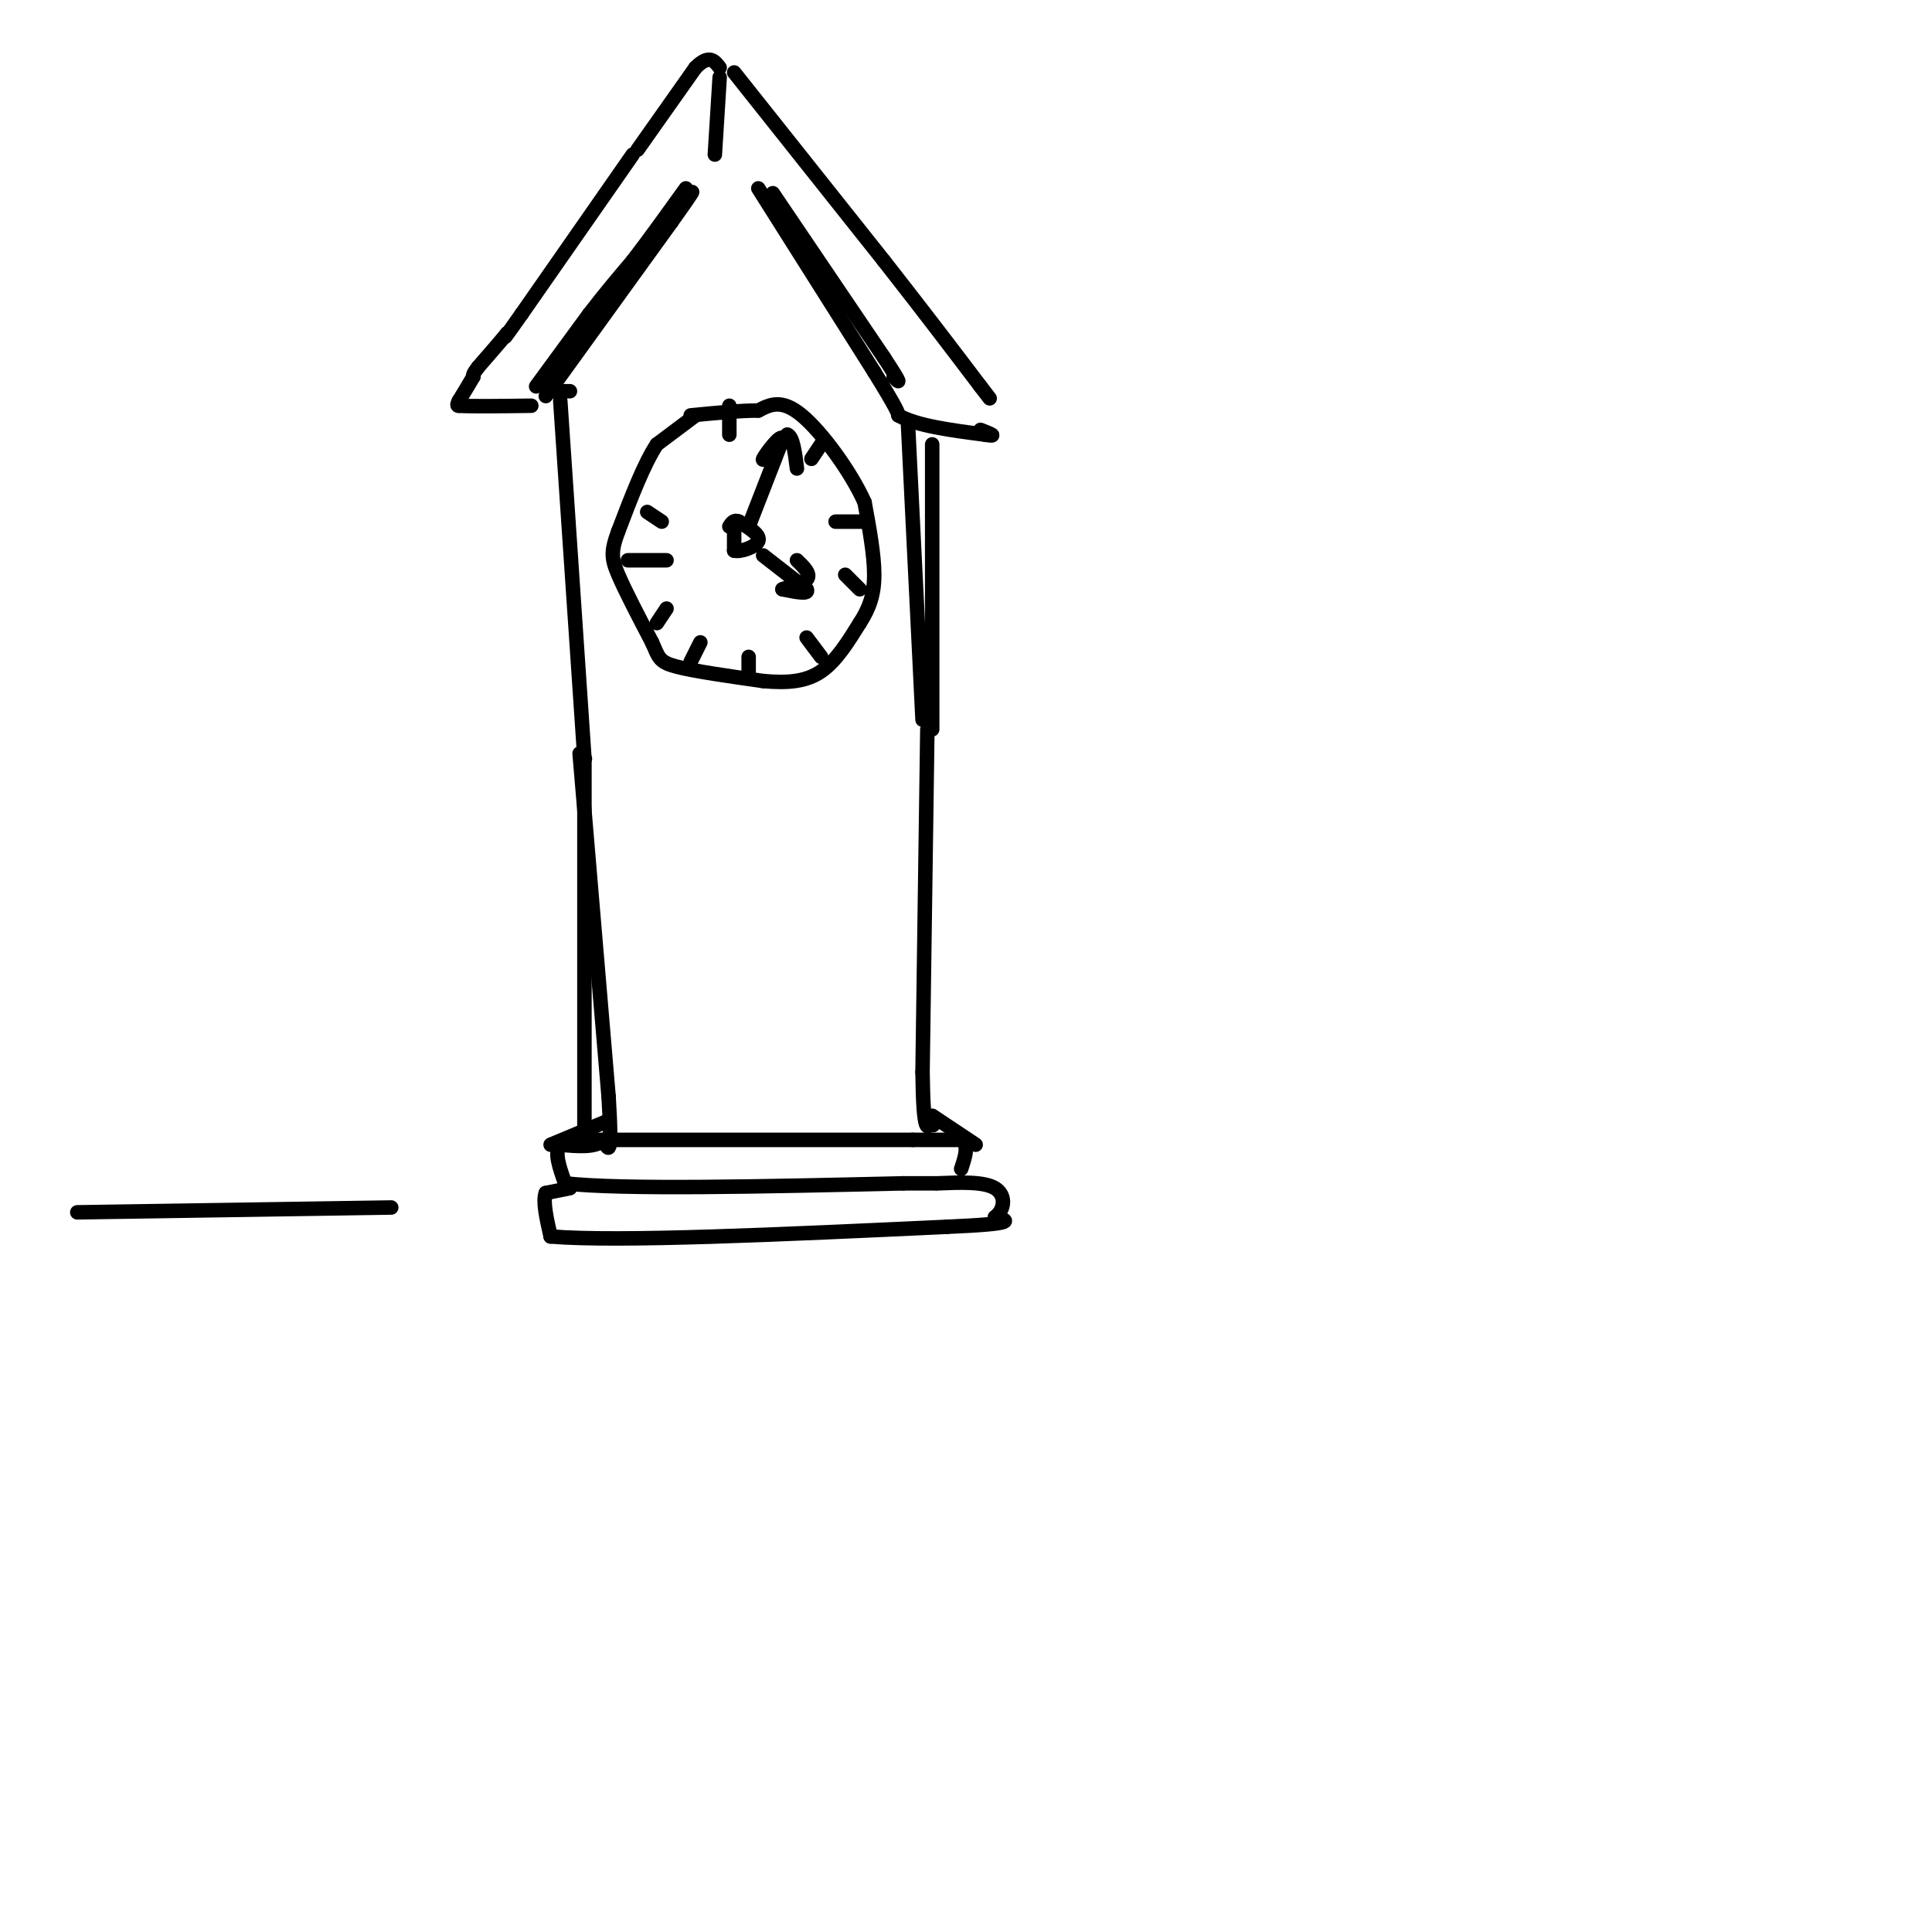 <svg viewBox='0 0 400 400' version='1.1' xmlns='http://www.w3.org/2000/svg' xmlns:xlink='http://www.w3.org/1999/xlink'><g fill='none' stroke='rgb(0,0,0)' stroke-width='3' stroke-linecap='round' stroke-linejoin='round'><path d='M131,32c0.000,0.000 -23.000,33.000 -23,33'/><path d='M108,65c-4.333,6.167 -3.667,5.083 -3,4'/><path d='M105,69c-1.500,1.833 -3.750,4.417 -6,7'/><path d='M99,76c-1.167,1.500 -1.083,1.750 -1,2'/><path d='M98,78c-0.667,1.167 -1.833,3.083 -3,5'/><path d='M95,83c-0.500,1.000 -0.250,1.000 0,1'/><path d='M95,84c2.500,0.167 8.750,0.083 15,0'/><path d='M113,82c0.000,0.000 26.000,-36.000 26,-36'/><path d='M139,46c5.000,-7.000 4.500,-6.500 4,-6'/><path d='M132,31c0.000,0.000 12.000,-17.000 12,-17'/><path d='M144,14c2.833,-2.833 3.917,-1.417 5,0'/><path d='M149,16c0.000,0.000 -1.000,16.000 -1,16'/><path d='M157,39c0.000,0.000 24.000,38.000 24,38'/><path d='M181,77c4.833,7.833 4.917,8.417 5,9'/><path d='M186,86c3.833,2.167 10.917,3.083 18,4'/><path d='M204,90c2.833,0.500 0.917,-0.250 -1,-1'/><path d='M152,15c0.000,0.000 31.000,39.000 31,39'/><path d='M183,54c8.500,10.833 14.250,18.417 20,26'/><path d='M203,80c3.333,4.333 1.667,2.167 0,0'/><path d='M114,81c0.000,0.000 4.000,0.000 4,0'/><path d='M116,83c0.000,0.000 5.000,74.000 5,74'/><path d='M188,88c0.000,0.000 3.000,61.000 3,61'/><path d='M193,92c0.000,0.000 0.000,59.000 0,59'/><path d='M121,157c0.000,0.000 0.100,0.100 0.1,0.1'/><path d='M121,157c0.000,0.000 0.000,79.000 0,79'/><path d='M120,156c0.000,0.000 6.000,71.000 6,71'/><path d='M126,227c0.833,13.333 -0.083,11.167 -1,9'/><path d='M125,236c-1.667,1.667 -5.333,1.333 -9,1'/><path d='M116,237c-1.333,1.500 -0.167,4.750 1,8'/><path d='M117,245c11.833,1.333 40.917,0.667 70,0'/><path d='M187,245c11.667,0.000 5.833,0.000 0,0'/><path d='M118,246c0.000,0.000 -5.000,1.000 -5,1'/><path d='M113,247c-0.667,1.667 0.167,5.333 1,9'/><path d='M114,256c13.833,1.167 47.917,-0.417 82,-2'/><path d='M196,254c15.333,-0.667 12.667,-1.333 10,-2'/><path d='M206,252c2.089,-1.600 2.311,-4.600 0,-6c-2.311,-1.400 -7.156,-1.200 -12,-1'/><path d='M121,236c0.000,0.000 68.000,0.000 68,0'/><path d='M189,236c13.000,0.000 11.500,0.000 10,0'/><path d='M199,236c1.667,1.000 0.833,3.500 0,6'/><path d='M192,151c0.000,0.000 -1.000,71.000 -1,71'/><path d='M191,222c0.167,13.500 1.083,11.750 2,10'/><path d='M193,232c0.333,1.667 0.167,0.833 0,0'/><path d='M111,80c0.000,0.000 11.000,-15.000 11,-15'/><path d='M122,65c3.333,-4.333 6.167,-7.667 9,-11'/><path d='M131,54c3.333,-4.333 7.167,-9.667 11,-15'/><path d='M160,40c0.000,0.000 23.000,34.000 23,34'/><path d='M183,74c4.167,6.333 3.083,5.167 2,4'/><path d='M144,86c0.000,0.000 -8.000,6.000 -8,6'/><path d='M136,92c-2.667,4.000 -5.333,11.000 -8,18'/><path d='M128,110c-1.556,4.178 -1.444,5.622 0,9c1.444,3.378 4.222,8.689 7,14'/><path d='M135,133c1.400,3.156 1.400,4.044 5,5c3.600,0.956 10.800,1.978 18,3'/><path d='M158,141c5.111,0.467 8.889,0.133 12,-2c3.111,-2.133 5.556,-6.067 8,-10'/><path d='M178,129c2.000,-3.111 3.000,-5.889 3,-10c0.000,-4.111 -1.000,-9.556 -2,-15'/><path d='M179,104c-2.800,-6.289 -8.800,-14.511 -13,-18c-4.200,-3.489 -6.600,-2.244 -9,-1'/><path d='M157,85c-3.833,0.000 -8.917,0.500 -14,1'/><path d='M152,110c0.000,0.000 0.000,4.000 0,4'/><path d='M152,114c1.289,0.356 4.511,-0.756 5,-2c0.489,-1.244 -1.756,-2.622 -4,-4'/><path d='M153,108c-1.000,-0.500 -1.500,0.250 -2,1'/><path d='M155,109c0.000,0.000 7.000,-18.000 7,-18'/><path d='M162,91c-0.022,-1.689 -3.578,3.089 -4,4c-0.422,0.911 2.289,-2.044 5,-5'/><path d='M163,90c1.167,0.333 1.583,3.667 2,7'/><path d='M158,115c0.000,0.000 9.000,7.000 9,7'/><path d='M167,122c0.667,1.167 -2.167,0.583 -5,0'/><path d='M162,122c0.422,-0.267 3.978,-0.933 5,-2c1.022,-1.067 -0.489,-2.533 -2,-4'/><path d='M151,90c0.000,0.000 0.000,-6.000 0,-6'/><path d='M155,139c0.000,0.000 0.000,-3.000 0,-3'/><path d='M168,95c0.000,0.000 2.000,-3.000 2,-3'/><path d='M173,108c0.000,0.000 6.000,0.000 6,0'/><path d='M175,119c0.000,0.000 3.000,3.000 3,3'/><path d='M167,132c0.000,0.000 3.000,4.000 3,4'/><path d='M143,137c0.000,0.000 2.000,-4.000 2,-4'/><path d='M136,129c0.000,0.000 2.000,-3.000 2,-3'/><path d='M130,116c0.000,0.000 8.000,0.000 8,0'/><path d='M134,106c0.000,0.000 3.000,2.000 3,2'/><path d='M114,237c0.000,0.000 12.000,-5.000 12,-5'/><path d='M193,231c0.000,0.000 9.000,6.000 9,6'/><path d='M16,251c0.000,0.000 65.000,-1.000 65,-1'/></g>
</svg>